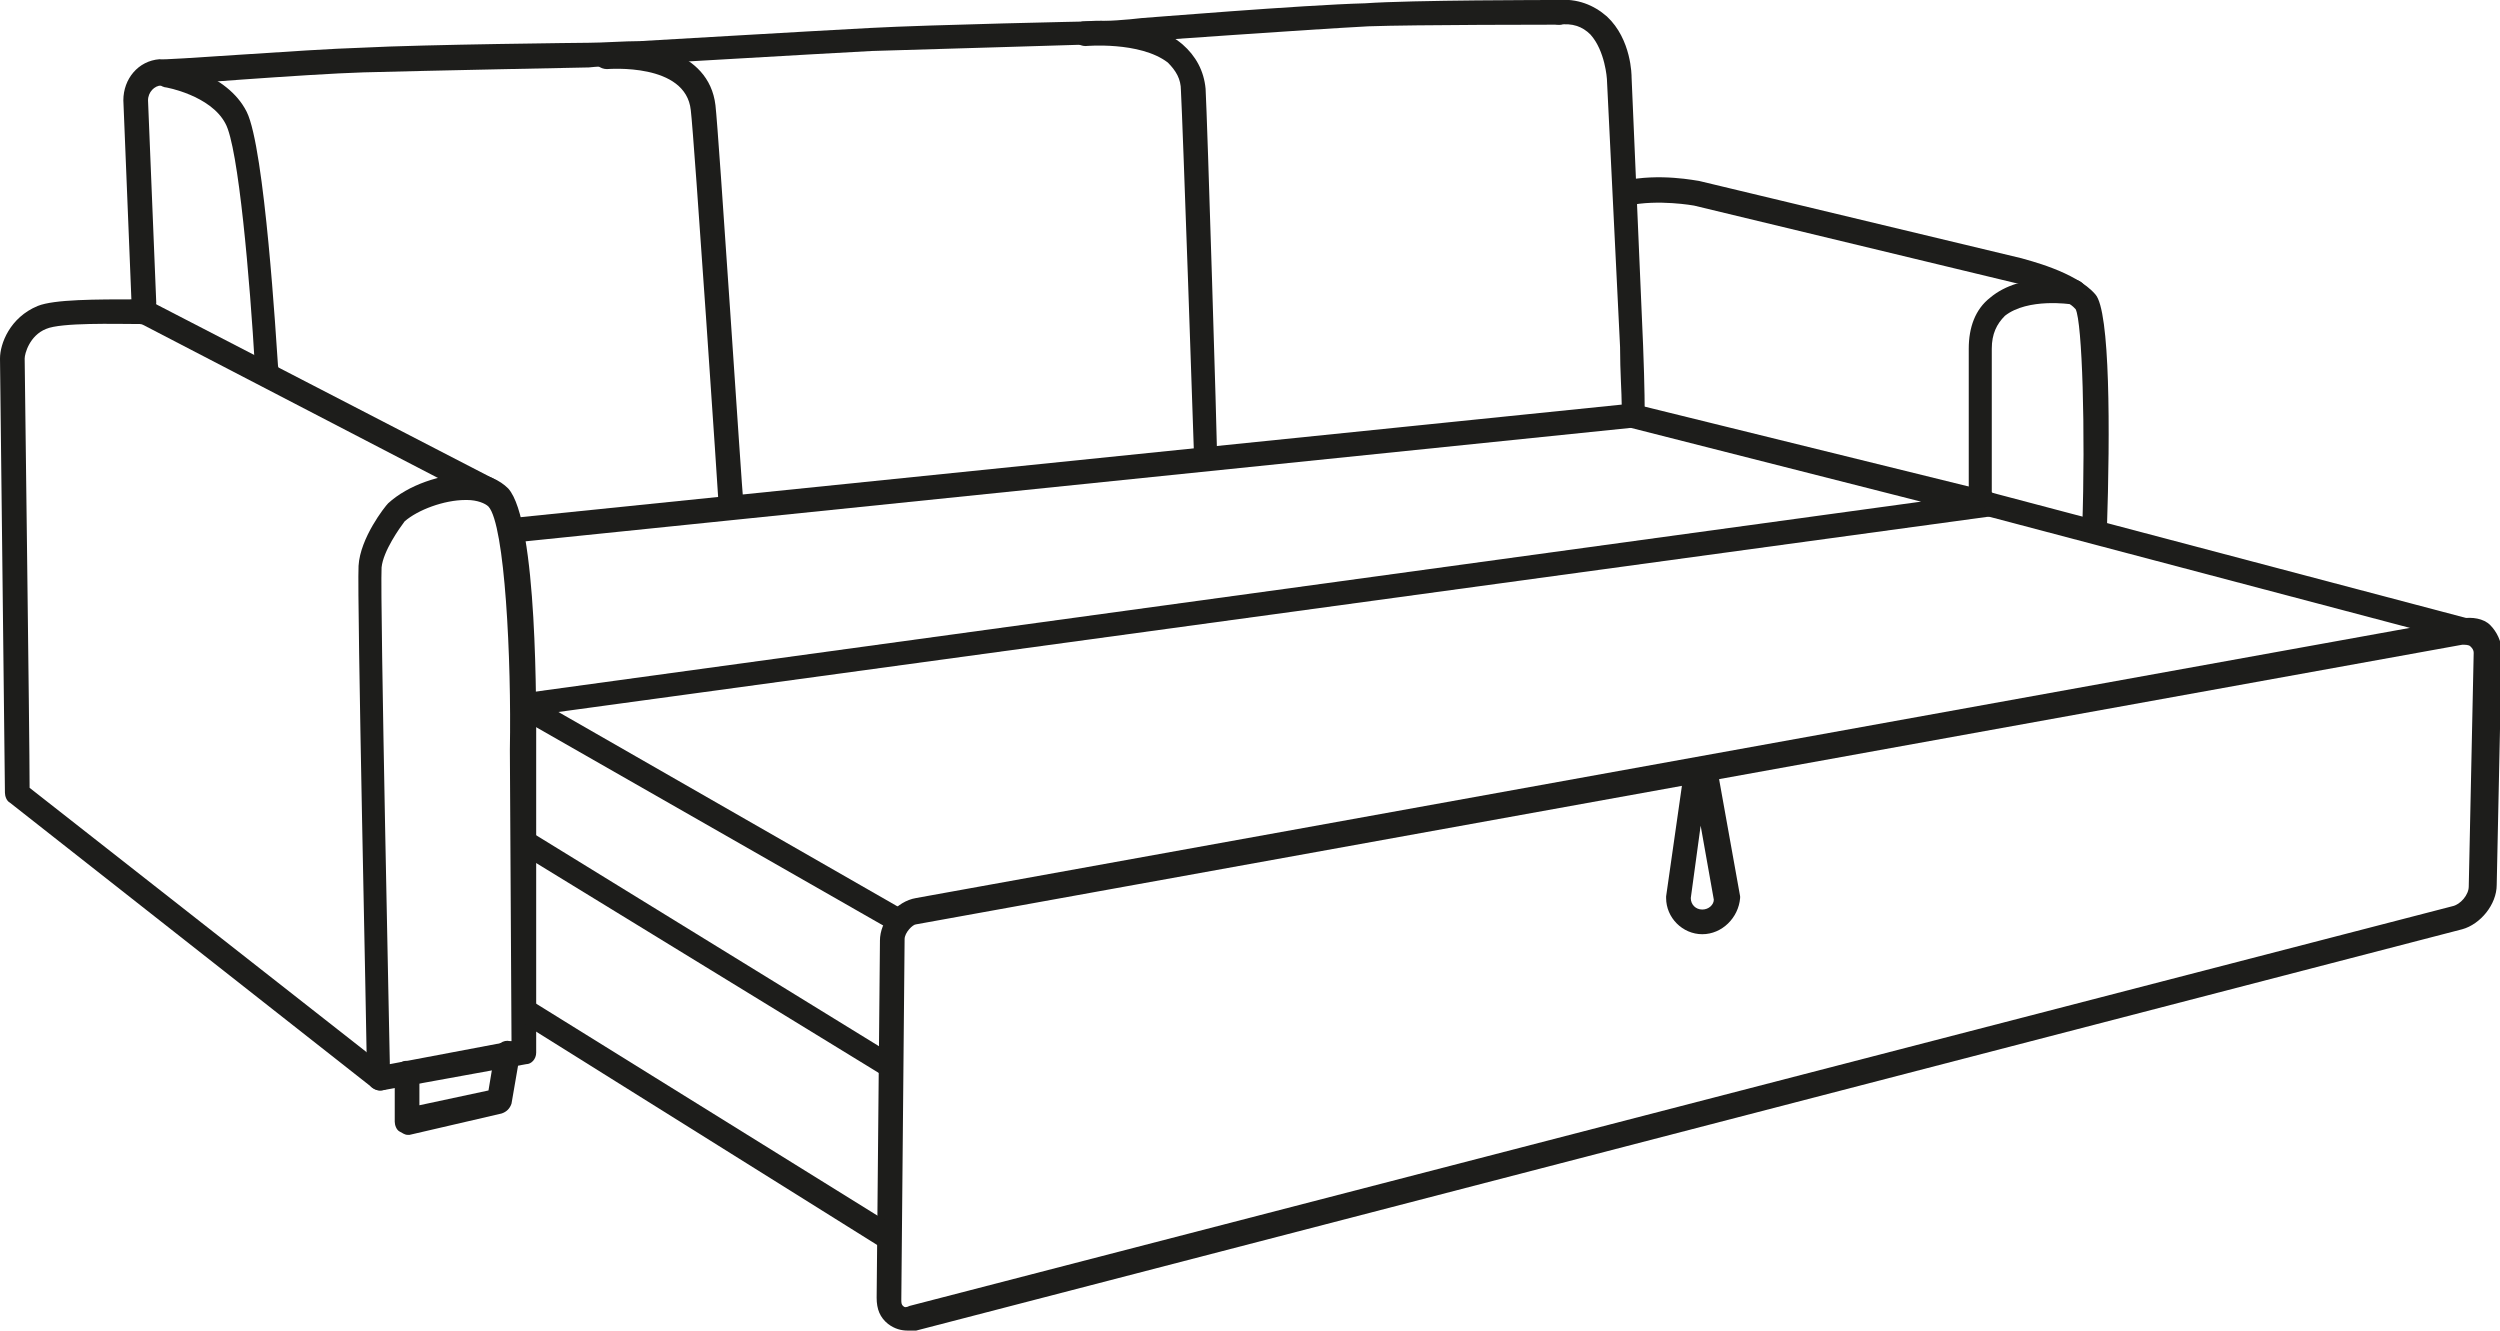 <?xml version="1.0" encoding="utf-8"?>
<!-- Generator: Adobe Illustrator 26.3.1, SVG Export Plug-In . SVG Version: 6.00 Build 0)  -->
<svg version="1.1" id="Layer_2_00000093176487939782628510000011853033310433456819_"
	 xmlns="http://www.w3.org/2000/svg" xmlns:xlink="http://www.w3.org/1999/xlink" x="0px" y="0px" viewBox="0 0 152 80.9"
	 style="enable-background:new 0 0 152 80.9;" xml:space="preserve">
<style type="text/css">
	.st0{fill:#1D1D1B;}
</style>
<g id="Layer_1-2">
	<g>
		<g>
			<path class="st0" d="M29.7,30.6c-0.1,0-0.2,0-0.3-0.1L8.6,19.7c-0.4-0.2-0.5-0.6-0.3-1c0.2-0.4,0.6-0.5,1-0.3L30,29.1
				c0.4,0.2,0.5,0.6,0.3,1C30.2,30.4,29.9,30.6,29.7,30.6z"/>
		</g>
		<g>
			<path class="st0" d="M127.4,32.9C127.4,32.9,127.4,32.9,127.4,32.9c-0.4,0-0.8-0.4-0.8-0.8c0.2-5.9,0-12.5-0.4-13.3
				c-0.7-0.8-2.9-1.5-3.7-1.6L103,12.5l0,0c0,0-2.2-0.4-4,0c-0.4,0.1-0.8-0.2-0.9-0.6c-0.1-0.4,0.2-0.8,0.6-0.9c2.2-0.5,4.5,0,4.6,0
				l19.6,4.7c0.3,0.1,3.3,0.8,4.5,2.2c0.9,1,0.9,8.3,0.7,14.3C128.1,32.6,127.8,32.9,127.4,32.9z"/>
		</g>
		<g>
			<path class="st0" d="M16.2,23c-0.4,0-0.7-0.3-0.7-0.7c-0.3-5.2-1-13.4-1.8-14.8c-0.9-1.7-3.6-2.2-3.7-2.2
				C9.6,5.2,9.4,4.8,9.4,4.4C9.5,4,9.9,3.8,10.3,3.8c0.1,0,3.5,0.6,4.7,3c1.1,2.2,1.8,14,1.9,15.4C17,22.6,16.7,23,16.2,23
				C16.3,23,16.2,23,16.2,23z"/>
		</g>
		<g>
			<path class="st0" d="M44.4,31.5c-0.4,0-0.7-0.3-0.7-0.7c0-0.2-1.5-22.5-1.7-24.1c-0.3-2.9-5-2.5-5.1-2.5c-0.4,0-0.8-0.3-0.8-0.7
				c0-0.4,0.3-0.8,0.7-0.8C39,2.4,43.1,3,43.5,6.4c0.2,1.7,1.6,23.3,1.7,24.2C45.2,31.1,44.9,31.4,44.4,31.5
				C44.5,31.5,44.5,31.5,44.4,31.5z"/>
		</g>
		<g>
			<path class="st0" d="M73.3,28.5c-0.4,0-0.7-0.3-0.7-0.7c0-0.2-0.7-20.6-0.8-22.3c0-0.7-0.3-1.2-0.8-1.7C69.3,2.5,66,2.8,66,2.8
				c-0.4,0-0.8-0.3-0.8-0.7s0.3-0.8,0.7-0.8c0.2,0,3.9-0.4,6,1.4c0.8,0.7,1.3,1.6,1.4,2.7C73.4,7.1,74,26.9,74,27.7
				C74,28.2,73.7,28.5,73.3,28.5C73.3,28.5,73.3,28.5,73.3,28.5z"/>
		</g>
		<g>
			<path class="st0" d="M23.1,66.3c-0.4,0-0.7-0.3-0.7-0.6c0-0.2,0-0.4,0.1-0.6c-0.1-0.1-0.2-0.3-0.2-0.5c0-1.2-0.6-28.3-0.5-30.2
				c0.1-1.7,1.6-3.6,1.8-3.8c1.2-1.1,3.2-1.8,5-1.8c1,0,1.8,0.4,2.3,0.9c1.8,2,1.7,13.6,1.7,15.9L32.6,64c0,0.4-0.3,0.7-0.6,0.7
				l-8.8,1.6C23.2,66.3,23.2,66.3,23.1,66.3z M28.3,30.4c-1.3,0-2.9,0.6-3.7,1.3c-0.3,0.4-1.3,1.8-1.4,2.8
				c-0.1,1.9,0.5,29.8,0.5,30.1c0,0,0,0.1,0,0.1l7.4-1.4l-0.1-17.7c0.1-5.5-0.3-13.7-1.3-14.8c-0.2-0.2-0.7-0.4-1.3-0.4
				C28.4,30.4,28.4,30.4,28.3,30.4z"/>
		</g>
		<g>
			<path class="st0" d="M23.1,66.3c-0.2,0-0.3-0.1-0.5-0.2L0.6,48.8c-0.2-0.1-0.3-0.4-0.3-0.6C0.3,47.2,0,22.4,0,21.8
				c0-0.9,0.6-2.5,2.3-3.2c1-0.4,3.5-0.4,6.1-0.4l0.2,0c0.4,0,0.7,0.4,0.7,0.8c0,0.4-0.4,0.8-0.8,0.7l-0.2,0c-1.2,0-4.6-0.1-5.5,0.3
				c-1,0.4-1.3,1.5-1.3,1.8c0,0.6,0.3,23,0.3,26.1L23.6,65c0.3,0.3,0.4,0.7,0.1,1.1C23.6,66.2,23.3,66.3,23.1,66.3z"/>
		</g>
		<g>
			<path class="st0" d="M8.7,19.2c-0.4,0-0.7-0.3-0.7-0.7L7.5,6.1c0-1.3,0.9-2.4,2.2-2.5C9.8,3.7,18.6,3,22,2.9
				c3.8-0.2,13.7-0.3,13.8-0.3c0.8,0,2.2-0.1,3.1-0.1c0.1,0,10.2-0.6,14-0.8c3.7-0.2,13.3-0.4,13.4-0.4c0.9,0,2.3-0.1,3.1-0.2
				c0.1,0,9.8-0.8,13.6-0.9C85.8,0,94.3,0,94.7,0h0c0.4,0,0.8,0.3,0.8,0.7c0,0.4-0.3,0.8-0.7,0.8c-0.1,0-8.8,0-11.6,0.1
				c-3.8,0.2-13.5,0.9-13.6,0.9c-0.8,0.1-2.3,0.1-3.2,0.2C66.2,2.7,56.7,3,53,3.1c-3.8,0.2-13.9,0.8-14,0.8C38.1,4,36.7,4,35.8,4.1
				c-0.1,0-10,0.2-13.7,0.3C18.7,4.5,9.9,5.2,9.8,5.2C9.4,5.2,9,5.6,9,6.1l0.5,12.3C9.5,18.8,9.2,19.2,8.7,19.2
				C8.7,19.2,8.7,19.2,8.7,19.2z"/>
		</g>
		<g>
			<path class="st0" d="M31.1,33c-0.4,0-0.7-0.3-0.7-0.7c0-0.4,0.3-0.8,0.7-0.8l67.5-6.9c0-0.7-0.1-2-0.1-3.5L97.7,4.8
				c0,0-0.1-1.7-1-2.7c-0.5-0.5-1.1-0.7-1.9-0.6c-0.4,0-0.8-0.3-0.8-0.7c0-0.4,0.3-0.8,0.7-0.8c1.2-0.1,2.2,0.3,3,1
				c1.5,1.4,1.5,3.6,1.5,3.7L99.9,21c0.1,2.5,0.1,4.2,0.1,4.2c0,0.4-0.3,0.7-0.7,0.8L31.1,33C31.2,33,31.1,33,31.1,33z"/>
		</g>
		<g>
			<path class="st0" d="M32.3,43.5c-0.4,0-0.7-0.3-0.7-0.6c-0.1-0.4,0.2-0.8,0.6-0.8l84.6-11.6L99.1,26c-0.4-0.1-0.6-0.5-0.5-0.9
				c0.1-0.4,0.5-0.6,0.9-0.5l21.5,5.3c0.3,0.1,0.6,0.4,0.6,0.8c0,0.4-0.3,0.7-0.6,0.7L32.4,43.5C32.3,43.5,32.3,43.5,32.3,43.5z"/>
		</g>
		<g>
			<path class="st0" d="M55.2,80.9c-0.4,0-0.8-0.1-1.2-0.4c-0.5-0.4-0.7-0.9-0.7-1.6l0.2-21.6c0,0,0-0.1,0-0.1c0-1.2,1-2.4,2.2-2.6
				l94-17c0.6-0.1,1.3,0,1.7,0.4c0.4,0.4,0.7,1,0.7,1.6l-0.3,14.2c0,1.2-1,2.4-2.1,2.7L55.7,80.9C55.6,80.9,55.4,80.9,55.2,80.9z
				 M55,57.1C55,57.2,55,57.2,55,57.1L54.8,79c0,0.2,0,0.3,0.1,0.4c0.1,0.1,0.2,0.1,0.4,0l93.8-24.3c0.5-0.1,1-0.7,1-1.2l0.3-14.2
				c0-0.2-0.1-0.3-0.2-0.4c-0.1-0.1-0.3-0.1-0.5-0.1l-94,17C55.5,56.2,55,56.7,55,57.1z"/>
		</g>
		<g>
			<path class="st0" d="M150.6,39.2c-0.1,0-0.1,0-0.2,0l-29.9-7.9c-0.4-0.1-0.6-0.5-0.5-0.9c0.1-0.4,0.5-0.6,0.9-0.5l29.9,7.9
				c0.4,0.1,0.6,0.5,0.5,0.9C151.3,39,151,39.2,150.6,39.2z"/>
		</g>
		<g>
			<path class="st0" d="M54.1,65.5c-0.1,0-0.3,0-0.4-0.1L31.5,51.8c-0.4-0.2-0.5-0.7-0.2-1c0.2-0.4,0.7-0.5,1-0.2l22.1,13.6
				c0.4,0.2,0.5,0.7,0.2,1C54.6,65.4,54.3,65.5,54.1,65.5z"/>
		</g>
		<g>
			<path class="st0" d="M53.9,75.9c-0.1,0-0.3,0-0.4-0.1L31.6,62.1c-0.4-0.2-0.5-0.7-0.2-1c0.2-0.4,0.7-0.5,1-0.2l21.9,13.6
				c0.4,0.2,0.5,0.7,0.2,1C54.4,75.7,54.2,75.9,53.9,75.9z"/>
		</g>
		<g>
			<path class="st0" d="M24.8,69c-0.2,0-0.3-0.1-0.5-0.2c-0.2-0.1-0.3-0.4-0.3-0.6l0-2.9c0-0.4,0.3-0.8,0.7-0.8
				c0.4,0,0.8,0.3,0.8,0.7l0,2l4.2-0.9l0.4-2.4c0.1-0.4,0.5-0.7,0.9-0.6c0.4,0.1,0.7,0.5,0.6,0.9l-0.5,2.9c-0.1,0.3-0.3,0.5-0.6,0.6
				L24.9,69C24.9,69,24.8,69,24.8,69z"/>
		</g>
		<g>
			<path class="st0" d="M54.5,56.6c-0.1,0-0.3,0-0.4-0.1L31.7,43.7c-0.4-0.2-0.5-0.7-0.3-1c0.2-0.4,0.7-0.5,1-0.3l22.5,12.9
				c0.4,0.2,0.5,0.7,0.3,1C55.1,56.5,54.8,56.6,54.5,56.6z"/>
		</g>
		<g>
			<path class="st0" d="M120.5,30.9C120.5,30.9,120.5,30.9,120.5,30.9c-0.4,0-0.8-0.3-0.8-0.8l0-8.9c0-1.3,0.4-2.4,1.3-3.1
				c1.9-1.6,5-1.1,5.2-1.1c0.4,0.1,0.7,0.4,0.6,0.9s-0.5,0.7-0.9,0.6c0,0-2.6-0.4-4,0.7c-0.5,0.5-0.8,1.1-0.8,2l0,8.9
				C121.2,30.6,120.9,30.9,120.5,30.9z"/>
		</g>
		<g>
			<path class="st0" d="M103.5,56.8c-1.2,0-2.2-1-2.2-2.2c0,0,0-0.1,0-0.1l1.1-7.7c0.1-0.4,0.4-0.7,0.8-0.6c0.1-0.1,0.2-0.1,0.3-0.1
				c0.4-0.1,0.8,0.2,0.9,0.6l1.4,7.8c0,0,0,0.1,0,0.1C105.7,55.8,104.7,56.8,103.5,56.8z M102.8,54.6c0,0.4,0.3,0.7,0.7,0.7
				c0.4,0,0.7-0.3,0.7-0.6l-0.8-4.5L102.8,54.6z"/>
		</g>
	</g>
</g>
</svg>

